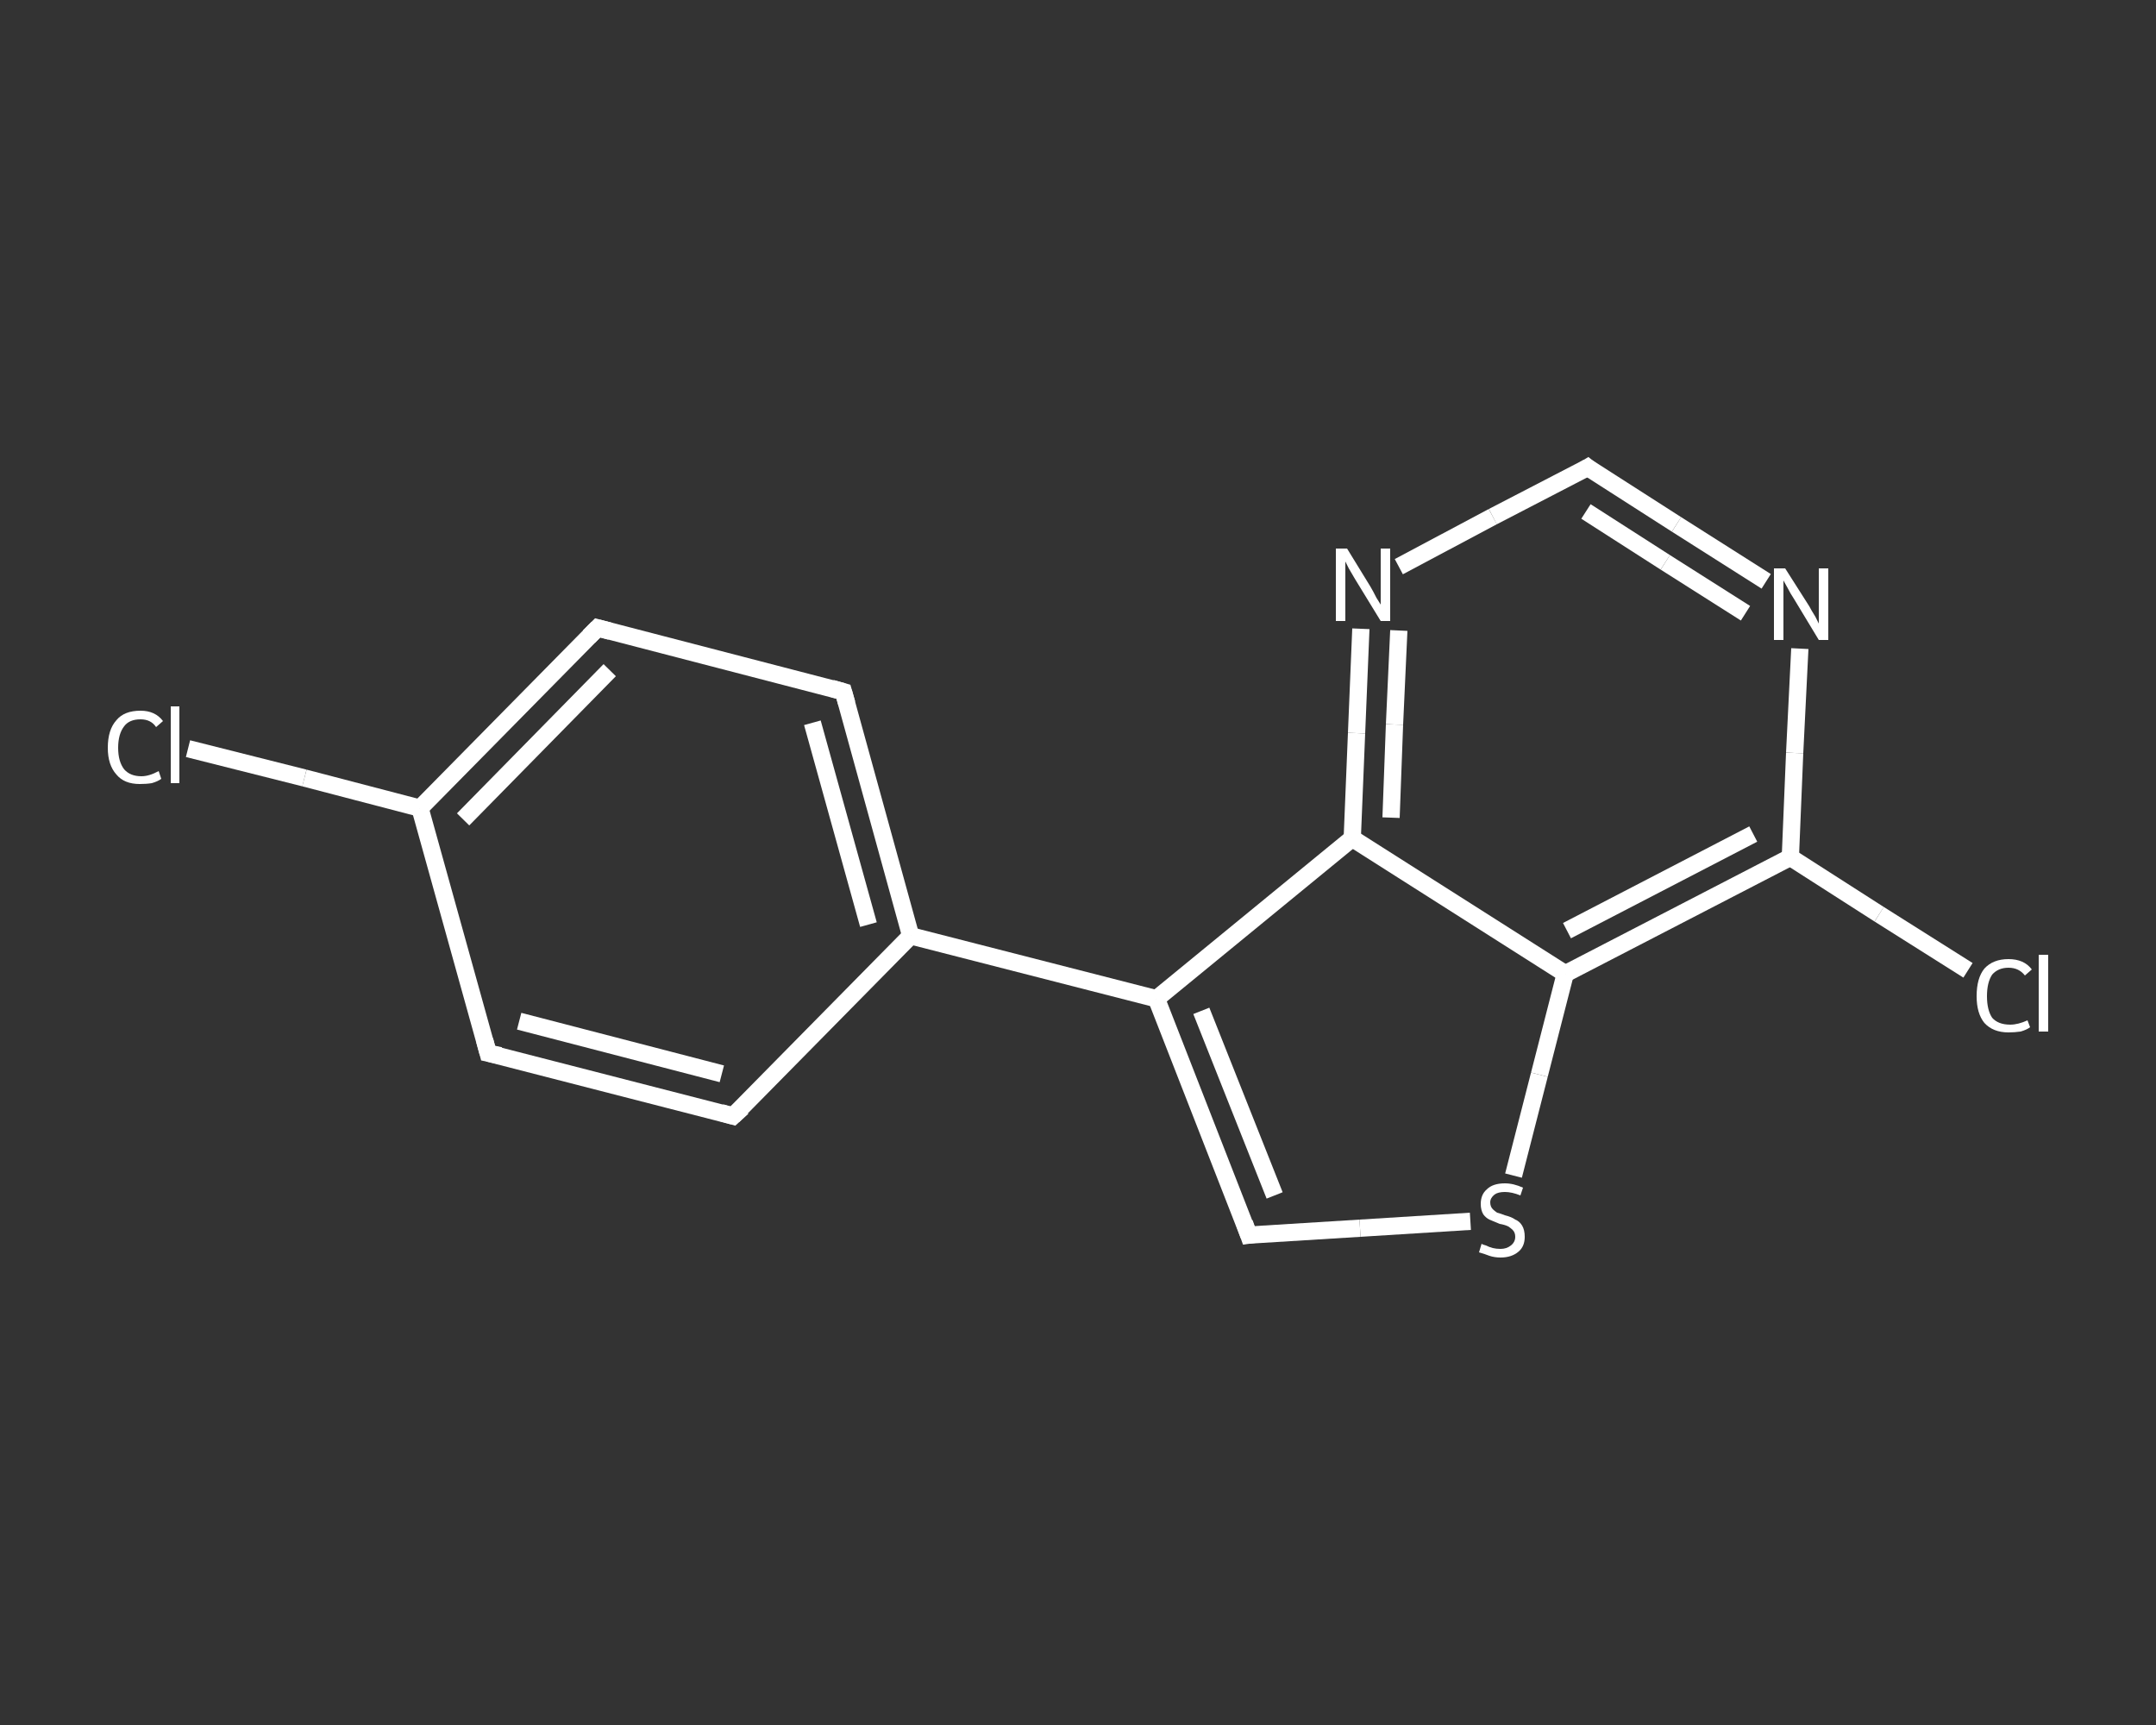 <?xml version='1.0' encoding='iso-8859-1'?>
<svg version='1.1' baseProfile='full'
              xmlns='http://www.w3.org/2000/svg'
                      xmlns:rdkit='http://www.rdkit.org/xml'
                      xmlns:xlink='http://www.w3.org/1999/xlink'
                  xml:space='preserve'
width='250px' height='200px' viewBox='0 0 250 200'>
<rect x="0" y="0" width="250" height="200" fill="#333333" stroke="none"/>
<!-- END OF HEADER -->
<rect style='opacity:1.0;fill:transparent;stroke:none' width='250.0' height='200.0' x='0.0' y='0.0'> </rect>
<path class='bond-0 atom-0 atom-1' d='M 21.8,86.8 L 35.3,90.2' style='fill:none;fill-rule:evenodd;stroke:#FFFFFF;stroke-width:2.0px;stroke-linecap:butt;stroke-linejoin:miter;stroke-opacity:1' />
<path class='bond-0 atom-0 atom-1' d='M 35.3,90.2 L 48.7,93.7' style='fill:none;fill-rule:evenodd;stroke:#FFFFFF;stroke-width:2.0px;stroke-linecap:butt;stroke-linejoin:miter;stroke-opacity:1' />
<path class='bond-1 atom-1 atom-2' d='M 48.7,93.7 L 69.3,72.8' style='fill:none;fill-rule:evenodd;stroke:#FFFFFF;stroke-width:2.0px;stroke-linecap:butt;stroke-linejoin:miter;stroke-opacity:1' />
<path class='bond-1 atom-1 atom-2' d='M 53.7,95.0 L 70.7,77.7' style='fill:none;fill-rule:evenodd;stroke:#FFFFFF;stroke-width:2.0px;stroke-linecap:butt;stroke-linejoin:miter;stroke-opacity:1' />
<path class='bond-2 atom-2 atom-3' d='M 69.3,72.8 L 97.8,80.2' style='fill:none;fill-rule:evenodd;stroke:#FFFFFF;stroke-width:2.0px;stroke-linecap:butt;stroke-linejoin:miter;stroke-opacity:1' />
<path class='bond-3 atom-3 atom-4' d='M 97.8,80.2 L 105.6,108.5' style='fill:none;fill-rule:evenodd;stroke:#FFFFFF;stroke-width:2.0px;stroke-linecap:butt;stroke-linejoin:miter;stroke-opacity:1' />
<path class='bond-3 atom-3 atom-4' d='M 94.2,83.8 L 100.7,107.2' style='fill:none;fill-rule:evenodd;stroke:#FFFFFF;stroke-width:2.0px;stroke-linecap:butt;stroke-linejoin:miter;stroke-opacity:1' />
<path class='bond-4 atom-4 atom-5' d='M 105.6,108.5 L 134.1,115.8' style='fill:none;fill-rule:evenodd;stroke:#FFFFFF;stroke-width:2.0px;stroke-linecap:butt;stroke-linejoin:miter;stroke-opacity:1' />
<path class='bond-5 atom-5 atom-6' d='M 134.1,115.8 L 144.8,143.2' style='fill:none;fill-rule:evenodd;stroke:#FFFFFF;stroke-width:2.0px;stroke-linecap:butt;stroke-linejoin:miter;stroke-opacity:1' />
<path class='bond-5 atom-5 atom-6' d='M 139.3,117.2 L 147.8,138.6' style='fill:none;fill-rule:evenodd;stroke:#FFFFFF;stroke-width:2.0px;stroke-linecap:butt;stroke-linejoin:miter;stroke-opacity:1' />
<path class='bond-6 atom-6 atom-7' d='M 144.8,143.2 L 157.7,142.4' style='fill:none;fill-rule:evenodd;stroke:#FFFFFF;stroke-width:2.0px;stroke-linecap:butt;stroke-linejoin:miter;stroke-opacity:1' />
<path class='bond-6 atom-6 atom-7' d='M 157.7,142.4 L 170.5,141.6' style='fill:none;fill-rule:evenodd;stroke:#FFFFFF;stroke-width:2.0px;stroke-linecap:butt;stroke-linejoin:miter;stroke-opacity:1' />
<path class='bond-7 atom-7 atom-8' d='M 175.5,136.3 L 178.5,124.6' style='fill:none;fill-rule:evenodd;stroke:#FFFFFF;stroke-width:2.0px;stroke-linecap:butt;stroke-linejoin:miter;stroke-opacity:1' />
<path class='bond-7 atom-7 atom-8' d='M 178.5,124.6 L 181.5,112.9' style='fill:none;fill-rule:evenodd;stroke:#FFFFFF;stroke-width:2.0px;stroke-linecap:butt;stroke-linejoin:miter;stroke-opacity:1' />
<path class='bond-8 atom-8 atom-9' d='M 181.5,112.9 L 207.6,99.4' style='fill:none;fill-rule:evenodd;stroke:#FFFFFF;stroke-width:2.0px;stroke-linecap:butt;stroke-linejoin:miter;stroke-opacity:1' />
<path class='bond-8 atom-8 atom-9' d='M 181.7,107.9 L 203.3,96.7' style='fill:none;fill-rule:evenodd;stroke:#FFFFFF;stroke-width:2.0px;stroke-linecap:butt;stroke-linejoin:miter;stroke-opacity:1' />
<path class='bond-9 atom-9 atom-10' d='M 207.6,99.4 L 217.9,106.0' style='fill:none;fill-rule:evenodd;stroke:#FFFFFF;stroke-width:2.0px;stroke-linecap:butt;stroke-linejoin:miter;stroke-opacity:1' />
<path class='bond-9 atom-9 atom-10' d='M 217.9,106.0 L 228.2,112.5' style='fill:none;fill-rule:evenodd;stroke:#FFFFFF;stroke-width:2.0px;stroke-linecap:butt;stroke-linejoin:miter;stroke-opacity:1' />
<path class='bond-10 atom-9 atom-11' d='M 207.6,99.4 L 208.1,87.3' style='fill:none;fill-rule:evenodd;stroke:#FFFFFF;stroke-width:2.0px;stroke-linecap:butt;stroke-linejoin:miter;stroke-opacity:1' />
<path class='bond-10 atom-9 atom-11' d='M 208.1,87.3 L 208.7,75.2' style='fill:none;fill-rule:evenodd;stroke:#FFFFFF;stroke-width:2.0px;stroke-linecap:butt;stroke-linejoin:miter;stroke-opacity:1' />
<path class='bond-11 atom-11 atom-12' d='M 204.8,67.4 L 194.4,60.8' style='fill:none;fill-rule:evenodd;stroke:#FFFFFF;stroke-width:2.0px;stroke-linecap:butt;stroke-linejoin:miter;stroke-opacity:1' />
<path class='bond-11 atom-11 atom-12' d='M 194.4,60.8 L 184.1,54.2' style='fill:none;fill-rule:evenodd;stroke:#FFFFFF;stroke-width:2.0px;stroke-linecap:butt;stroke-linejoin:miter;stroke-opacity:1' />
<path class='bond-11 atom-11 atom-12' d='M 202.4,71.1 L 193.1,65.2' style='fill:none;fill-rule:evenodd;stroke:#FFFFFF;stroke-width:2.0px;stroke-linecap:butt;stroke-linejoin:miter;stroke-opacity:1' />
<path class='bond-11 atom-11 atom-12' d='M 193.1,65.2 L 183.9,59.3' style='fill:none;fill-rule:evenodd;stroke:#FFFFFF;stroke-width:2.0px;stroke-linecap:butt;stroke-linejoin:miter;stroke-opacity:1' />
<path class='bond-12 atom-12 atom-13' d='M 184.1,54.2 L 173.1,59.9' style='fill:none;fill-rule:evenodd;stroke:#FFFFFF;stroke-width:2.0px;stroke-linecap:butt;stroke-linejoin:miter;stroke-opacity:1' />
<path class='bond-12 atom-12 atom-13' d='M 173.1,59.9 L 162.2,65.7' style='fill:none;fill-rule:evenodd;stroke:#FFFFFF;stroke-width:2.0px;stroke-linecap:butt;stroke-linejoin:miter;stroke-opacity:1' />
<path class='bond-13 atom-13 atom-14' d='M 157.8,72.9 L 157.3,85.0' style='fill:none;fill-rule:evenodd;stroke:#FFFFFF;stroke-width:2.0px;stroke-linecap:butt;stroke-linejoin:miter;stroke-opacity:1' />
<path class='bond-13 atom-13 atom-14' d='M 157.3,85.0 L 156.8,97.2' style='fill:none;fill-rule:evenodd;stroke:#FFFFFF;stroke-width:2.0px;stroke-linecap:butt;stroke-linejoin:miter;stroke-opacity:1' />
<path class='bond-13 atom-13 atom-14' d='M 162.2,73.1 L 161.7,84.0' style='fill:none;fill-rule:evenodd;stroke:#FFFFFF;stroke-width:2.0px;stroke-linecap:butt;stroke-linejoin:miter;stroke-opacity:1' />
<path class='bond-13 atom-13 atom-14' d='M 161.7,84.0 L 161.3,94.8' style='fill:none;fill-rule:evenodd;stroke:#FFFFFF;stroke-width:2.0px;stroke-linecap:butt;stroke-linejoin:miter;stroke-opacity:1' />
<path class='bond-14 atom-4 atom-15' d='M 105.6,108.5 L 85.0,129.4' style='fill:none;fill-rule:evenodd;stroke:#FFFFFF;stroke-width:2.0px;stroke-linecap:butt;stroke-linejoin:miter;stroke-opacity:1' />
<path class='bond-15 atom-15 atom-16' d='M 85.0,129.4 L 56.6,122.1' style='fill:none;fill-rule:evenodd;stroke:#FFFFFF;stroke-width:2.0px;stroke-linecap:butt;stroke-linejoin:miter;stroke-opacity:1' />
<path class='bond-15 atom-15 atom-16' d='M 83.7,124.5 L 60.2,118.4' style='fill:none;fill-rule:evenodd;stroke:#FFFFFF;stroke-width:2.0px;stroke-linecap:butt;stroke-linejoin:miter;stroke-opacity:1' />
<path class='bond-16 atom-16 atom-1' d='M 56.6,122.1 L 48.7,93.7' style='fill:none;fill-rule:evenodd;stroke:#FFFFFF;stroke-width:2.0px;stroke-linecap:butt;stroke-linejoin:miter;stroke-opacity:1' />
<path class='bond-17 atom-14 atom-5' d='M 156.8,97.2 L 134.1,115.8' style='fill:none;fill-rule:evenodd;stroke:#FFFFFF;stroke-width:2.0px;stroke-linecap:butt;stroke-linejoin:miter;stroke-opacity:1' />
<path class='bond-18 atom-14 atom-8' d='M 156.8,97.2 L 181.5,112.9' style='fill:none;fill-rule:evenodd;stroke:#FFFFFF;stroke-width:2.0px;stroke-linecap:butt;stroke-linejoin:miter;stroke-opacity:1' />
<path d='M 68.3,73.8 L 69.3,72.8 L 70.8,73.2' style='fill:none;stroke:#FFFFFF;stroke-width:2.0px;stroke-linecap:butt;stroke-linejoin:miter;stroke-opacity:1;' />
<path d='M 96.4,79.8 L 97.8,80.2 L 98.2,81.6' style='fill:none;stroke:#FFFFFF;stroke-width:2.0px;stroke-linecap:butt;stroke-linejoin:miter;stroke-opacity:1;' />
<path d='M 144.3,141.8 L 144.8,143.2 L 145.5,143.1' style='fill:none;stroke:#FFFFFF;stroke-width:2.0px;stroke-linecap:butt;stroke-linejoin:miter;stroke-opacity:1;' />
<path d='M 184.6,54.6 L 184.1,54.2 L 183.6,54.5' style='fill:none;stroke:#FFFFFF;stroke-width:2.0px;stroke-linecap:butt;stroke-linejoin:miter;stroke-opacity:1;' />
<path d='M 86.1,128.4 L 85.0,129.4 L 83.6,129.0' style='fill:none;stroke:#FFFFFF;stroke-width:2.0px;stroke-linecap:butt;stroke-linejoin:miter;stroke-opacity:1;' />
<path d='M 58.0,122.4 L 56.6,122.1 L 56.2,120.6' style='fill:none;stroke:#FFFFFF;stroke-width:2.0px;stroke-linecap:butt;stroke-linejoin:miter;stroke-opacity:1;' />
<path class='atom-0' d='M 12.5 86.7
Q 12.5 84.6, 13.5 83.5
Q 14.4 82.4, 16.3 82.4
Q 18.0 82.4, 18.9 83.6
L 18.1 84.3
Q 17.5 83.4, 16.3 83.4
Q 15.0 83.4, 14.4 84.2
Q 13.7 85.1, 13.7 86.7
Q 13.7 88.3, 14.4 89.2
Q 15.1 90.0, 16.4 90.0
Q 17.3 90.0, 18.4 89.4
L 18.7 90.3
Q 18.3 90.6, 17.6 90.8
Q 17.0 90.9, 16.2 90.9
Q 14.4 90.9, 13.5 89.8
Q 12.5 88.7, 12.5 86.7
' fill='#FFFFFF'/>
<path class='atom-0' d='M 19.8 81.9
L 20.8 81.9
L 20.8 90.8
L 19.8 90.8
L 19.8 81.9
' fill='#FFFFFF'/>
<path class='atom-7' d='M 171.8 144.2
Q 171.9 144.3, 172.3 144.4
Q 172.7 144.6, 173.1 144.7
Q 173.5 144.8, 174.0 144.8
Q 174.7 144.8, 175.2 144.4
Q 175.7 144.0, 175.7 143.4
Q 175.7 142.9, 175.4 142.6
Q 175.2 142.4, 174.9 142.2
Q 174.5 142.0, 173.9 141.9
Q 173.2 141.6, 172.7 141.4
Q 172.3 141.2, 172.0 140.8
Q 171.7 140.3, 171.7 139.6
Q 171.7 138.5, 172.4 137.9
Q 173.1 137.2, 174.5 137.2
Q 175.5 137.2, 176.6 137.7
L 176.3 138.6
Q 175.3 138.2, 174.5 138.2
Q 173.7 138.2, 173.3 138.5
Q 172.8 138.9, 172.8 139.4
Q 172.8 139.9, 173.1 140.2
Q 173.3 140.4, 173.6 140.6
Q 174.0 140.7, 174.5 140.9
Q 175.3 141.1, 175.7 141.4
Q 176.2 141.6, 176.5 142.1
Q 176.8 142.6, 176.8 143.4
Q 176.8 144.5, 176.1 145.1
Q 175.3 145.8, 174.0 145.8
Q 173.3 145.8, 172.7 145.6
Q 172.2 145.4, 171.5 145.2
L 171.8 144.2
' fill='#FFFFFF'/>
<path class='atom-10' d='M 229.2 115.5
Q 229.2 113.4, 230.1 112.3
Q 231.1 111.2, 232.9 111.2
Q 234.7 111.2, 235.6 112.4
L 234.8 113.1
Q 234.1 112.2, 232.9 112.2
Q 231.7 112.2, 231.0 113.0
Q 230.4 113.9, 230.4 115.5
Q 230.4 117.1, 231.0 118.0
Q 231.7 118.8, 233.1 118.8
Q 234.0 118.8, 235.1 118.3
L 235.4 119.1
Q 235.0 119.4, 234.3 119.6
Q 233.6 119.7, 232.9 119.7
Q 231.1 119.7, 230.1 118.6
Q 229.2 117.5, 229.2 115.5
' fill='#FFFFFF'/>
<path class='atom-10' d='M 236.4 110.7
L 237.5 110.7
L 237.5 119.6
L 236.4 119.6
L 236.4 110.7
' fill='#FFFFFF'/>
<path class='atom-11' d='M 207.0 65.9
L 209.8 70.3
Q 210.0 70.7, 210.5 71.5
Q 210.9 72.3, 210.9 72.3
L 210.9 65.9
L 212.0 65.9
L 212.0 74.2
L 210.9 74.2
L 208.0 69.4
Q 207.6 68.8, 207.3 68.2
Q 206.9 67.5, 206.8 67.3
L 206.8 74.2
L 205.7 74.2
L 205.7 65.9
L 207.0 65.9
' fill='#FFFFFF'/>
<path class='atom-13' d='M 156.2 63.6
L 158.9 68.0
Q 159.2 68.5, 159.6 69.3
Q 160.1 70.1, 160.1 70.1
L 160.1 63.6
L 161.2 63.6
L 161.2 72.0
L 160.1 72.0
L 157.1 67.1
Q 156.8 66.6, 156.4 65.9
Q 156.1 65.3, 156.0 65.1
L 156.0 72.0
L 154.9 72.0
L 154.9 63.6
L 156.2 63.6
' fill='#FFFFFF'/>
</svg>
